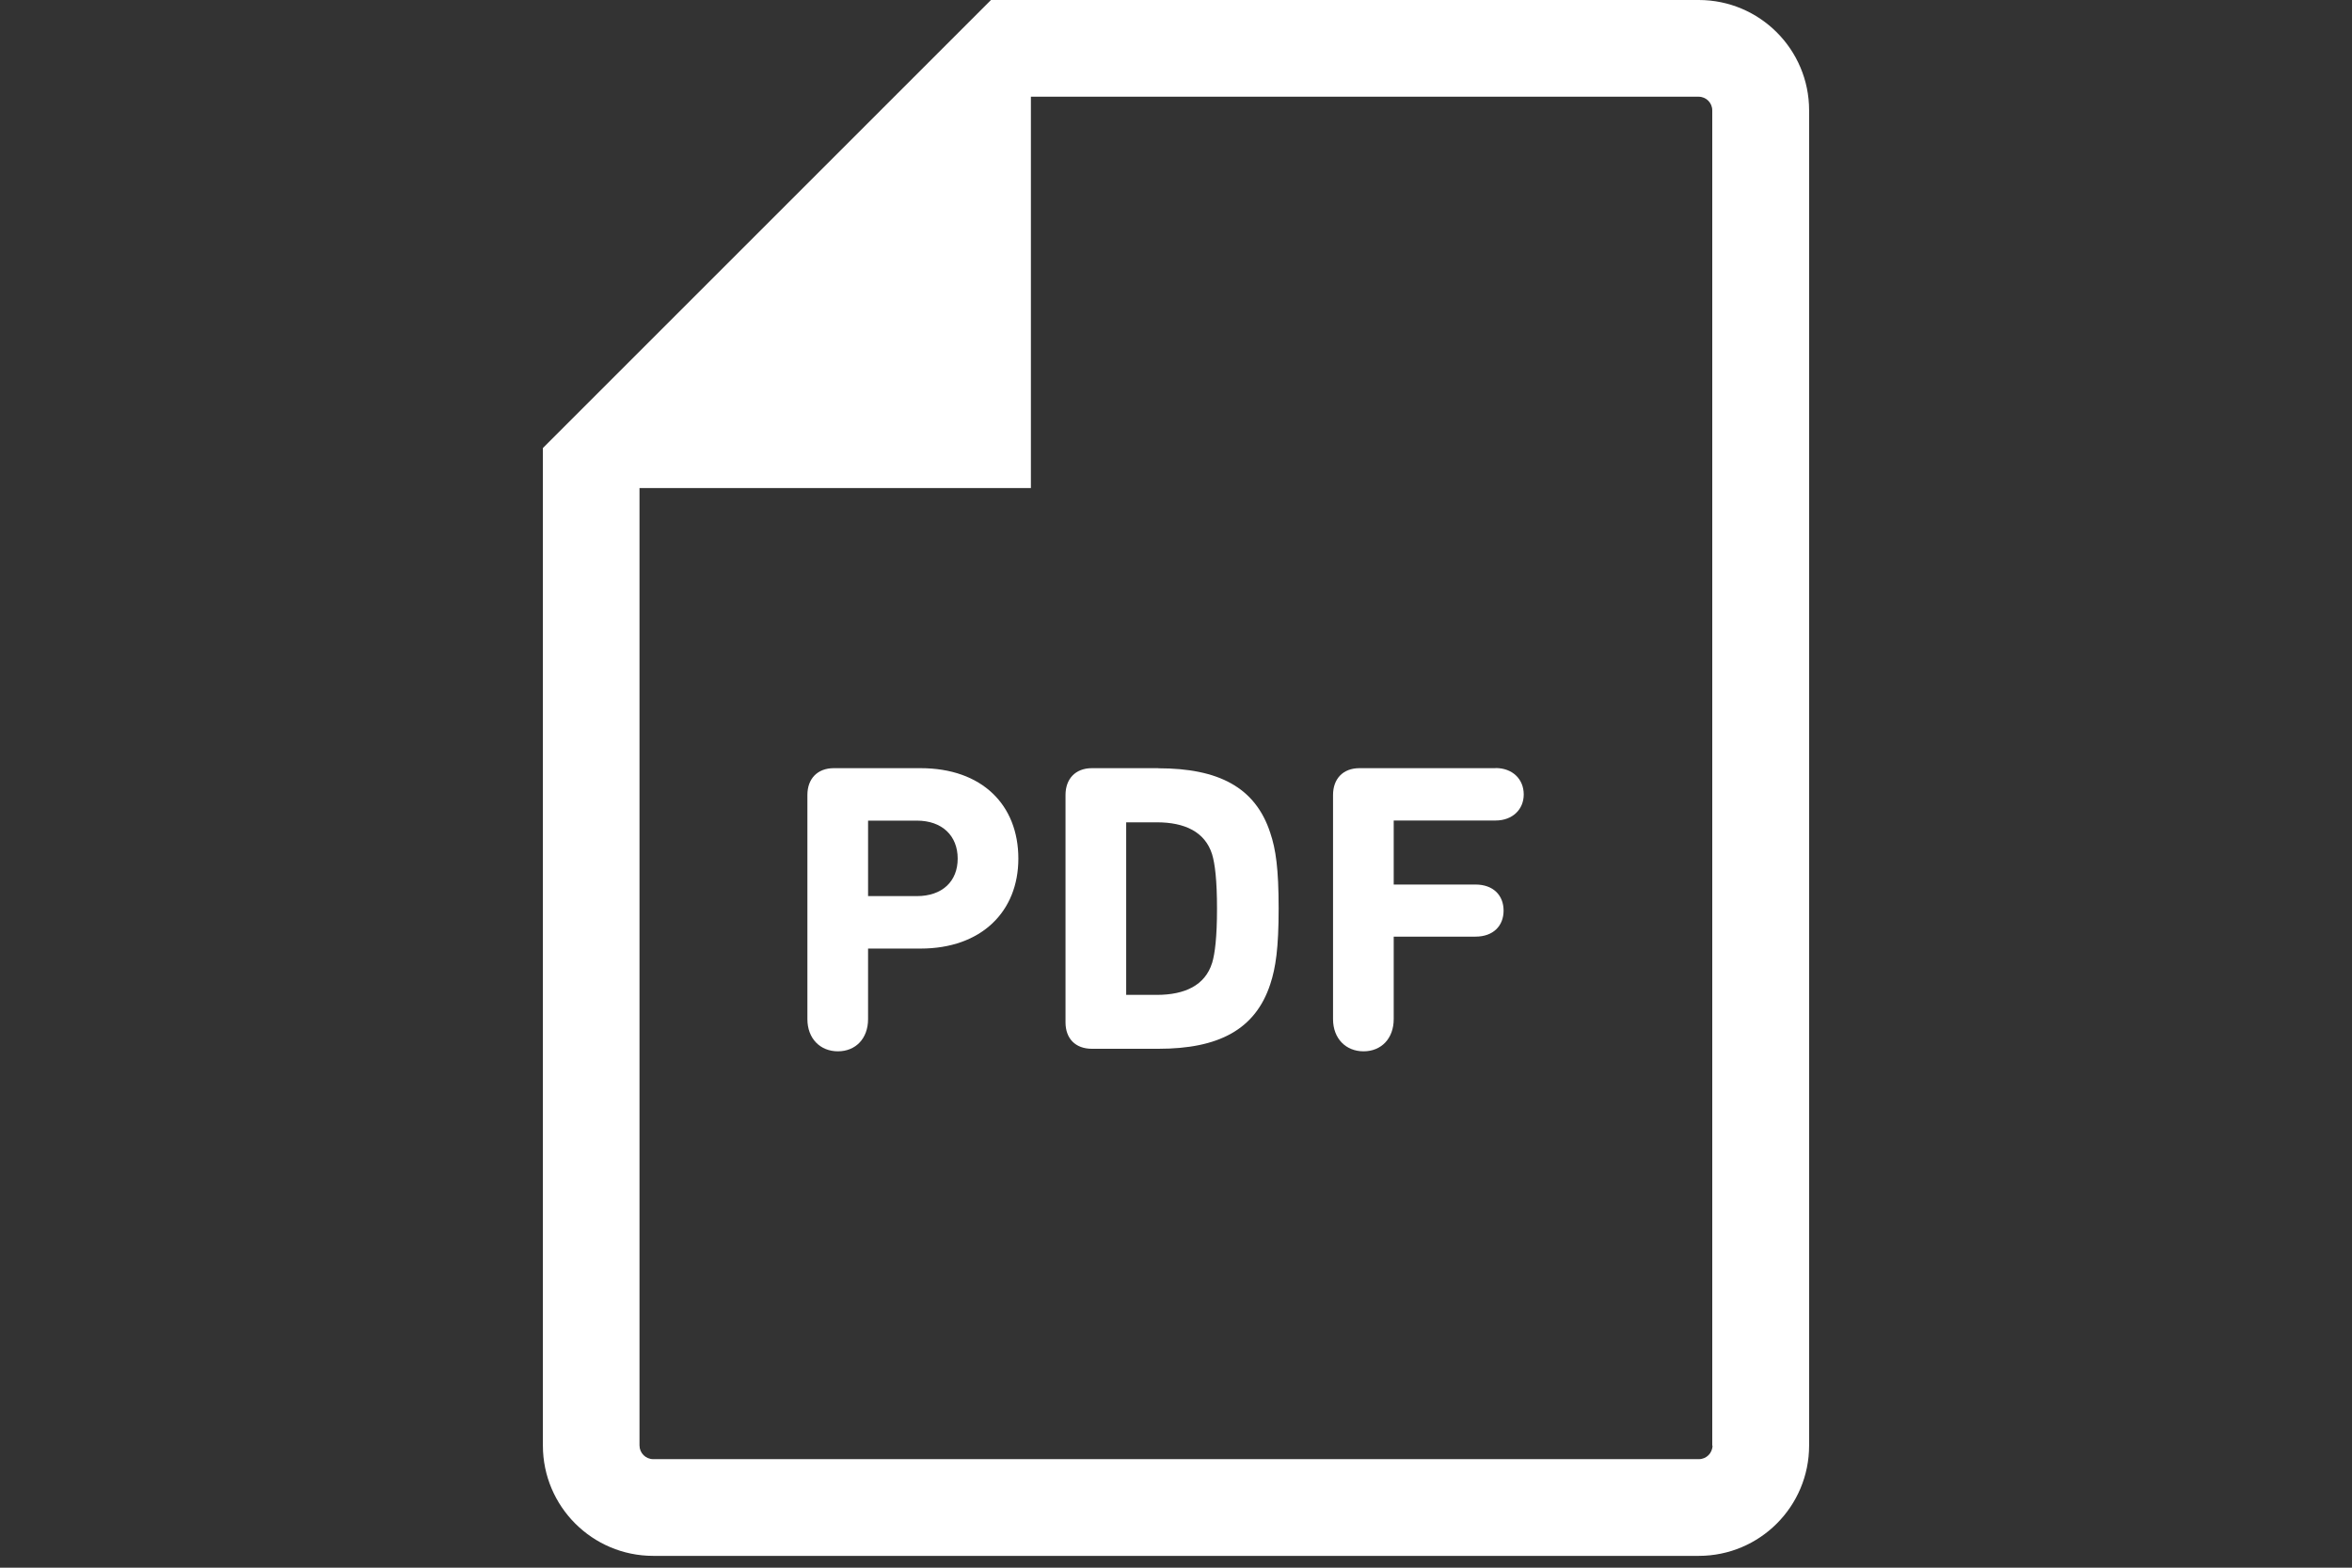 <?xml version="1.0" encoding="UTF-8"?>
<svg id="_レイヤー_6" data-name="レイヤー 6" xmlns="http://www.w3.org/2000/svg" viewBox="0 0 195 130">
  <rect x="0" y="0" width="195" height="130" fill="#333333" stroke="none"/>
  <defs>
    <style>
      .cls-1 {
        fill: #fff;
        stroke-width: 0px;
      }
    </style>
  </defs>
  <path class="cls-1" d="m140.84,0h-55.36s-3.32,0-3.32,0l-2.35,2.35-32.45,32.45-2.35,2.35v82.72c0,5.05,4.1,9.15,9.15,9.15h86.68c5.05,0,9.15-4.09,9.15-9.15V9.15C149.99,4.1,145.89,0,140.84,0Zm1.14,119.87c0,.63-.51,1.13-1.13,1.13H54.16c-.63,0-1.14-.51-1.14-1.14V40.47h32.45s0-32.45,0-32.45h55.36c.63,0,1.13.51,1.13,1.13v110.72Z"/>
  <path class="cls-1" d="m76.32,63.7h-7.19c-1.37,0-2.19.89-2.19,2.22v18.59c0,1.61,1.06,2.67,2.53,2.67s2.5-1.06,2.5-2.67v-5.85h4.35c5.06,0,8.11-3.08,8.11-7.46,0-4.45-3.01-7.5-8.11-7.5Zm-.31,10.61h-4.04v-6.26h4.04c2.12,0,3.39,1.27,3.39,3.15,0,1.88-1.27,3.11-3.39,3.11Z"/>
  <path class="cls-1" d="m96.04,63.7h-5.51c-1.37,0-2.19.89-2.19,2.22v18.86c0,1.34.82,2.19,2.19,2.19h5.51c4.96,0,8.04-1.57,9.28-5.37.44-1.34.69-2.94.69-6.26s-.24-4.93-.69-6.26c-1.23-3.8-4.31-5.37-9.28-5.37Zm4.45,16.16c-.58,1.85-2.26,2.64-4.59,2.64h-2.53v-14.31h2.53c2.33,0,4,.79,4.59,2.64.24.79.41,2.16.41,4.52,0,2.36-.17,3.73-.41,4.52Z"/>
  <path class="cls-1" d="m124,63.7h-11.29c-1.37,0-2.19.89-2.19,2.22v18.59c0,1.61,1.06,2.67,2.53,2.67s2.5-1.06,2.5-2.67v-6.84h6.78c1.47,0,2.33-.89,2.33-2.16s-.86-2.16-2.33-2.16h-6.78v-5.31h8.45c1.4,0,2.33-.92,2.33-2.16,0-1.27-.93-2.19-2.33-2.19Z"/>
</svg>
